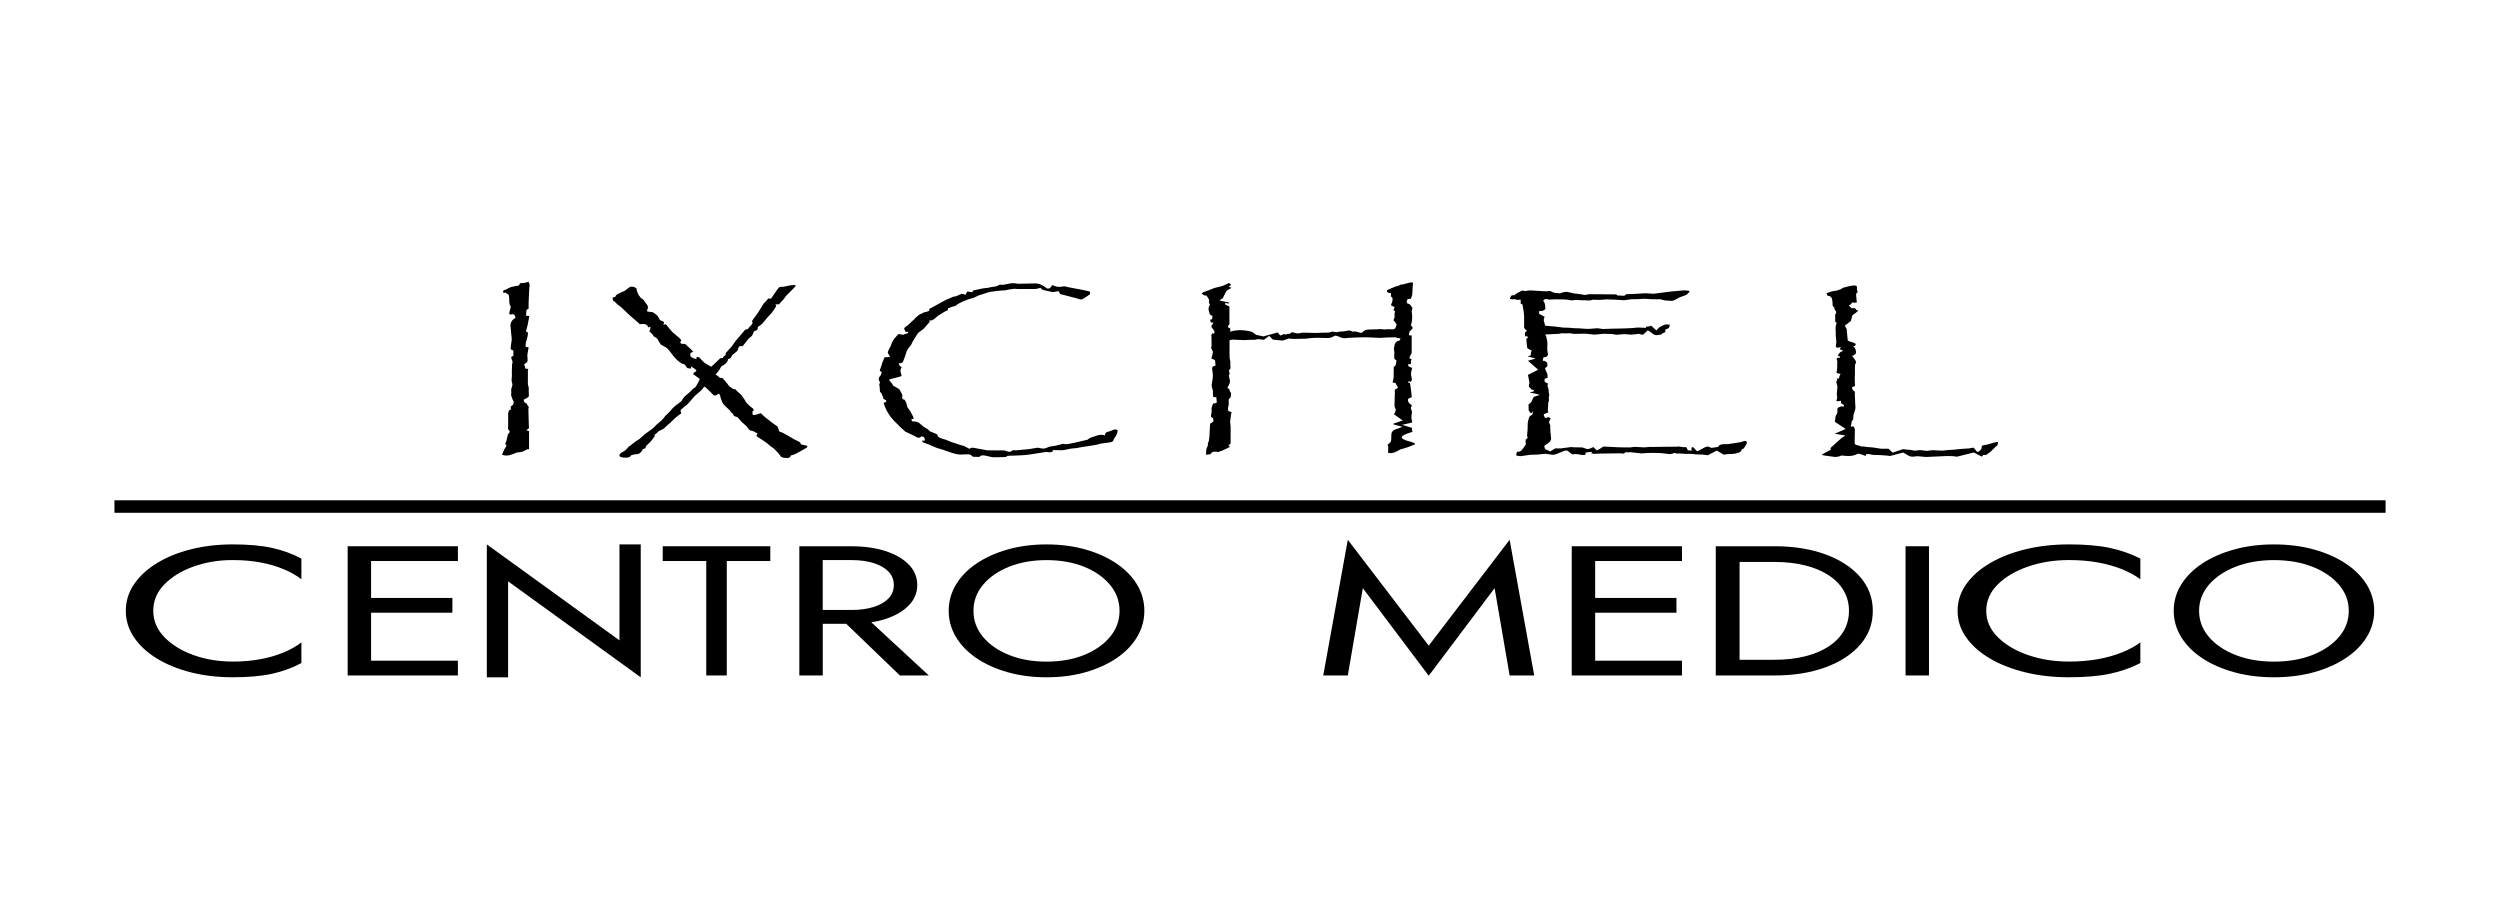 <?xml version="1.0" encoding="UTF-8"?>
<svg id="Capa_1" xmlns="http://www.w3.org/2000/svg" version="1.1" viewBox="0 0 1080 392.24">
  <!-- Generator: Adobe Illustrator 29.7.1, SVG Export Plug-In . SVG Version: 2.1.1 Build 8)  -->
  <g>
    <path d="M216.88,196.43c.15-.43.31-.84.5-1.24.22-.55.38-.91.49-1.09.62-.88.93-1.41.93-1.62,0-.15-.18-.43-.55-.83.4-.65.77-1.88,1.1-3.68.07-.3.31-.68.72-1.13.11-.12.16-.25.16-.37,0-.15-.22-.48-.66-.98-.07-.1-.11-.27-.11-.52l.06-1.47v-4.85c.15-.65.24-1.04.27-1.16.07-.2.37-.39.88-.56v-1.35c.81-.5,1.21-1,1.21-1.5,0-.2-.02-.41-.05-.64l.16-.08c-.33-.23-.55-.59-.66-1.09l-.55-1.58.11-.94-.06-1.54c.37-1.2.55-1.9.55-2.1,0-.15-.13-.74-.39-1.76l.16-2.14v-.19c-.04-.25-.05-.46-.05-.64l.11-4.13c0-.05.06-.16.17-.34.04-.12.06-.23.06-.3,0-.37-.17-.96-.5-1.76-.07-.17-.11-.33-.11-.45,0-.23.31-.45.94-.68v-2.29c-.77-.25-1.16-.51-1.16-.79,0-.58.13-1.7.39-3.38.04-.22.06-.41.06-.56v-.34c-.37-3.58-.55-5.46-.55-5.64,0-1.45.73-2.59,2.2-3.42-.11-.68-.39-1.2-.83-1.58l-1.7.15c-.11-.3-.16-.56-.16-.79,0-.05.22-.93.66-2.63l-.33-.45c-.26-.4-.39-1.44-.39-3.12,0-.25-.06-.75-.17-1.5l-1.38-.94h-.99l-.11-.41v-.04c0-.23.09-.4.27-.53.04-.05.53-.26,1.49-.64l1.48-.75,1.1-.26c.77-.2,1.59-.35,2.48-.45l.55-1.01c1.54-.05,2.75-.26,3.63-.64.29.6.46,1.07.49,1.39,0,.08-.02.3-.06.68-.04.25-.07.59-.11,1.02l-.27,6.05v2.48c-.44.23-.71.39-.8.51-.09.11-.15.36-.19.73,0,.63-.05,1.22-.16,1.77l1.43.19c-.11.58-.17.96-.17,1.16-.37,2.2-.79,4.01-1.26,5.41l.88.6c-.04,1.25-.35,2.69-.93,4.32-.04.2-.07.8-.11,1.8l1.32.23c-.29,1.68-.48,2.74-.55,3.19v.04l.11,2.52c0,.1-.09.35-.27.75l-1.21.79.55,1.92,1.32.11-.27.38v6.31l.38,1.43v2.07l.06,1.47c0,.4-.73.93-2.2,1.58,0,.65.09,1.03.27,1.13,0,.1.35.31,1.05.64.11.43.24.71.39.86.29.33.44.54.44.64l-.05.15c-.11.25-.15.76-.11,1.54l.22,7.44-1.1.79,1.16.49v7.74c-.51.05-.81.09-.88.11l-1.98.98c-.29.1-1.15.24-2.58.41-.66.27-1.32.54-1.98.79-.81.33-1.6.49-2.36.49-.44,0-1.07-.11-1.87-.34Z"/>
    <path d="M264.68,128.88l-.11-.34,1.21-.26c.07-.48.48-.91,1.21-1.32.91-.5,1.89-.94,2.91-1.32,1.36-1.08,2.09-1.63,2.2-1.65.22-.1.46-.15.72-.15.73,0,1.36.19,1.87.56.26.23.39.4.39.52v.68c.29.68.57,1.3.83,1.88.29.38.57.74.82,1.09.15.18.57.49,1.27.94l.55.9c.92,1.05,1.38,1.8,1.38,2.25,0,.33-.16.93-.5,1.8.84.25,1.69.38,2.53.38.95.63,1.61,1.11,1.98,1.47.26.25.64.9,1.16,1.95.11.1.55.29,1.32.56.26.07.39.25.39.52,0,.25-.07.58-.22.98l1.05-.26c.66.78,1.08,1.29,1.26,1.54.81,1,1.27,1.57,1.4,1.69.13.12.82.71,2.06,1.76.92.73,1.56,1.34,1.92,1.84l-.39.98c0,.48.46.71,1.38.71.18,0,.4-.01.66-.04.48.48,1.12,1.07,1.92,1.77.55.48,1.1,1.04,1.65,1.69l-1.21.45c-.08.38-.11.7-.11.98,0,.73.88,1.29,2.64,1.69l.17-.9h.27c.33,0,.59.05.77.15.15.1.9.88,2.25,2.33,1.28.75,2.26,1.33,2.92,1.73.62-.45,1.87-1.62,3.74-3.49.15-.17.44-.26.88-.26h.44c.11-.43.5-.84,1.16-1.24.07-.63.15-.98.22-1.05l2.42-2.67,1.65-2.33,4.24-5c.44-.07.81-.14,1.1-.19.4-.63.72-1.03.93-1.2.73-.7,1.1-1.14,1.1-1.32v-.19c-.11-.5-.17-.79-.17-.86.04-.15.79-1.19,2.26-3.12l2.75-4.4c.07-.1.24-.26.5-.49.4-.33.88-.89,1.43-1.69l1.21.11c.37-.48.59-.79.66-.94,1.76-2.71,2.79-4.07,3.08-4.1.11-.05.79-.11,2.03-.19,1.98-.47,3.34-.71,4.07-.71.55,0,.83.1.83.3,0,.23-.57.88-1.7,1.95-.77.78-1.45,1.45-2.03,2.03-.37.35-.84.97-1.43,1.84-.99,1.03-1.67,1.78-2.03,2.25h-1.38l-.17.11c.22.33.33.54.33.64,0,.13-.62,1.08-1.87,2.86l-2.09,2.25c-1.1,1.4-1.8,2.25-2.09,2.54-.29.29-.92.75-1.87,1.37,0,.6-.16,1.08-.49,1.43l-1.21.45c-.33.93-.6,1.55-.82,1.88-.11.15-.62.6-1.54,1.35-.44.63-1.28,1.69-2.53,3.19h-1.26c-.4.33-.62.72-.66,1.16-.04.38-.2.72-.5,1.01-.07.08-.71.6-1.92,1.58-.18.13-.46.6-.83,1.43l-1.15.45v.3c0,.3-.31.81-.93,1.54-.33.35-.94.74-1.82,1.16-.11.05-.37.48-.77,1.28-.11.25-.72,1.04-1.82,2.37.77.4,1.39.88,1.87,1.43h.99c.99.95,1.92,2.07,2.81,3.34.18.25.82.74,1.92,1.46l.88.11c.44.53,1.26,1.29,2.48,2.29,1.28,1.73,2,2.82,2.14,3.27.04.05.26.27.66.68.88.93,1.36,1.38,1.43,1.35.62.45.99.75,1.1.9.07.1.13.33.17.68l-.17.15-.33.08v1.5l.44.26c.73-.05,1.78-.33,3.14-.83.88.9,1.63,1.59,2.25,2.07,2.49,1.95,4,3.08,4.51,3.38.33.2.5.31.5.34l.6,1.88c.07.23.6.49,1.59.79,1.14.63,2.27,1.26,3.41,1.92.66.47,2.05,1.23,4.18,2.25.04.4.17.7.39.9l2.69.6c0,.3-.02.48-.06.53-.11.15-.57.46-1.38.94-1.87,1-3.06,1.65-3.57,1.95-.44.25-1.16.49-2.15.72-.11.73-.64,1.09-1.59,1.09-1.25,0-2.13-.17-2.64-.53-.04-.02-.42-.54-1.15-1.54l-.88-.9-.99-1.05-1.65-1.16c-.88-.85-1.76-1.55-2.64-2.1-1.28-.8-2.4-1.53-3.35-2.18l.5-1.16c-.51-.17-.94-.4-1.27-.68-.18-.15-.92-.39-2.2-.72l-1.32-1.73-2.15-1.92-1.59-1.84c-.85-.3-1.41-.53-1.71-.68-.11-.68-.44-1.13-.99-1.35-.51-.8-1.25-1.6-2.2-2.4-.99-.88-1.61-1.65-1.87-2.33-.51-1.28-.77-2.05-.77-2.33-.11-.58-.35-.98-.72-1.2-.7.55-1.25.83-1.65.83-.22,0-.42-.08-.6-.23s-.72-.69-1.59-1.61c-.95-.95-1.69-1.62-2.2-1.99h-.17c-.66.85-1.08,1.37-1.26,1.54l-2.97,2.59-2.75,3.19c-1.69,1.38-2.79,2.33-3.3,2.86l.33,1.39c-.44.28-.81.51-1.1.72-.62.4-1.93,1.58-3.91,3.53l-1.05.9-1.49,1.39c-1.36.68-2.11,1.06-2.25,1.16-.08.08-.31.31-.72.71l-.99.79v.72c-.66.85-1.23,1.59-1.7,2.22l-1.82,1.76c-.15.17-.31.55-.5,1.13l-1.05.38c-.48,1.08-1.15,1.78-2.03,2.1-.04.02-.49.08-1.38.15-.4.02-.99.17-1.76.45-.18.65-.92.98-2.2.98-1.83,0-2.75-.35-2.75-1.05,0-.5.62-1.07,1.87-1.69.66-.35,1.39-1.04,2.2-2.07.07-.1.37-.3.88-.6.44-.3,1.08-.81,1.93-1.54l1.87-1.2,2.04-1.84,3.79-2.78c1.03-1.13,2.07-2.1,3.14-2.93.81-.65,1.49-1.41,2.03-2.29.66-.62,1.1-1.04,1.32-1.24.37-.32.91-.94,1.65-1.84.51-.55,1.01-1.01,1.49-1.39,1.61-1.18,2.42-1.78,2.42-1.8l1.21-1.77c.07-.15.29-.37.66-.68,1.47-1.23,2.27-1.94,2.42-2.14.59-.73,1.25-1.28,1.98-1.65.92-1.53,1.52-2.69,1.82-3.49l-2.48-1.84h-.27v-.75c.22-.2.39-.31.5-.34.51-.25.77-.45.77-.6,0-.27-.24-.56-.72-.86-.88-.58-1.39-.93-1.54-1.05v.9c-.95,0-1.5-.08-1.65-.23-.15-.08-.33-.31-.55-.71-.11-.15-.33-.43-.66-.83-1.8-.33-3.89-2.18-6.27-5.56-.62-.85-1.25-1.46-1.87-1.84l-2.15-1.2c-.84-1.48-1.34-2.31-1.49-2.48-.26-.27-.79-.64-1.59-1.09-.26-.68-.86-1.35-1.82-2.03.29-.63.44-1.13.44-1.5v-.6h-.22l-.72.37c-.22-1.03-.99-1.54-2.31-1.54-.44,0-.93.04-1.48.11v-.19c-.7-.65-2.05-1.83-4.07-3.53l-4.02-3.8-1.48-1.09c-.7-.8-1.3-1.34-1.82-1.62l-.17-.98Z"/>
    <path d="M380.9,160.74c-.55-.23-.83-.49-.83-.79,0-.12.22-.75.66-1.88.15-.68.6-1.92,1.38-3.72l2.36-.11c-.04-.3-.29-.79-.77-1.46-.11-.15-.17-.34-.17-.56,0-.3.46-1.32,1.38-3.04.29-1.03.75-1.97,1.38-2.82.44-.5,1.05-1.19,1.82-2.07.51.05.84.1.99.15.55.12.86.19.93.19.26,0,.62-.14,1.1-.41.48-.05.79-.13.93-.23s.27-.3.39-.6l-1.32-.11-.55-1.35c0-.25.55-.75,1.65-1.5.25-.17.55-.43.88-.75.48-.55.81-.89.99-1.01.62-.43,1.07-.88,1.32-1.35l.38-.26c.66-.65,1.19-1.08,1.6-1.28.22-.12.97-.48,2.25-1.05l.17.11,1.54-.53.11-.86,7.09-3.87c.26-.15.81-.38,1.65-.68l1.48-.68,1.38-.26c1.43-.68,2.24-1.01,2.42-1.01.33,0,.86.13,1.6.37l.77-1.39,2.26.3.16-.71c1.21-.25,2.02-.43,2.42-.53,1.32-.35,2.64-.56,3.96-.64l1.65-.34c1.28-.17,2-.29,2.15-.34.33-.1.77-.33,1.32-.68.51.03.95.04,1.32.04.44,0,1.36-.16,2.75-.49.55-.13,1.16-.19,1.82-.19.55,0,1.08.05,1.59.15.4.08.66.1.77.08l7.32-.15c1.39.05,2.68.51,3.85,1.39.81.6,1.3.9,1.48.9.66,0,1.28-.53,1.87-1.58,1.17.53,2.16.79,2.97.79.26,0,.51-.01.77-.04l1.49-.22,1.76.41c4.84.85,7.96,1.49,9.35,1.92v1.13h-.06c-.59.4-.95.66-1.1.79-1.36.98-2.26,1.47-2.69,1.47-.37,0-.97-.16-1.82-.49-2.09-.58-4.49-1.2-7.21-1.88l-.72-1.24c-.73.1-1.21.17-1.43.23-.59.12-.93.19-1.05.19-.15,0-1.34-.26-3.57-.79-.66-.17-1.08-.35-1.27-.52s-.35-.35-.49-.53c-1.21.33-1.98.49-2.31.49h-7.54l-1.38-.11c-1.65.17-2.91.39-3.8.64l-3.35.26c-1.43.2-2.55.35-3.35.45-.44.05-1.16.26-2.15.64l-2.75.86-1.98.94c-4,1.13-6.69,2.33-8.09,3.61-.92.18-2,.53-3.24,1.05,0,.3-.08.59-.22.87-.73.25-1.7.79-2.91,1.61l-1.32.83c-1.1,1.03-1.81,1.6-2.14,1.73-.33.15-.64.23-.94.23-.15,0-.37-.01-.66-.04.22.28.33.45.33.52s-.9,1.12-2.69,3.12c-1.39,1-2.2,1.61-2.42,1.84-.11.15-.53.81-1.26,1.99l-1.16,1.88-.49,1.09c-1.03,1.23-1.67,2.14-1.93,2.74-.15.4-.39,1.15-.72,2.25-.55,1.48-.86,2.29-.93,2.44-.11.35-.72.6-1.82.75.11.65.53,1.19,1.27,1.62-.37.65-.55,1.08-.55,1.28,0,.55.15,1.24.44,2.07.04.08.06.12.06.15,0,.22-.17.39-.5.49l-4.34,1.13c-.33.08-.5.21-.5.41,0,.1.09.24.27.41.55.58.9,1,1.05,1.28.29.53.48.8.55.83.81.45,1.63.91,2.48,1.39l.93,1.73c.26.38.42.83.5,1.35h-.33l.33,1.28.77.15c.4.48.61.86.61,1.16h.16c.11.5.18.83.22.98.18.77.35,1.25.5,1.43l.99,1.35c1.03,1.83,1.54,2.91,1.54,3.23,0,.25-.37.37-1.1.37l.55.94c.73-.02,1.3.01,1.7.11.37.1.72.23,1.05.38.73.58,1.43,1.16,2.09,1.77l1.65,1.01,1.27,1.09c1.47.55,2.48.98,3.02,1.28.04.6.33,1.04.88,1.31.7.35,1.58.65,2.64.9l2.48,1.01,1.87.6,1.7.6,1.82.49,1.26.64c.37.12.73.34,1.1.64.51-.35,1.01-.52,1.49-.52.07,0,2.2.39,6.38,1.16,4.55.02,6.94.04,7.18.04s.52.08.85.23c.62.22,1.16.36,1.59.41.51-.2.83-.36.94-.49.29-.18.51-.26.66-.26l.66.04.39.04,4.46-.41c.7-.02,2.34-.28,4.95-.75,1.36.27,2.16.41,2.42.41.55,0,1.47-.29,2.75-.86l2.59-.41c1.58-.35,2.62-.62,3.14-.83l1.26.19c.48.05,2.03-.23,4.67-.83,3.04-.7,4.64-1.08,4.79-1.13.11-.05.4-.29.88-.72l2.09-.71c1.14-.45,2.2-.68,3.19-.68.22,0,.66.07,1.32.22.04-.65.2-1.05.49-1.2.18-.12.81-.34,1.87-.64,1.17-.48,1.83-.71,1.98-.71.26,0,.64.11,1.16.34-.15,1.33-.53,2.35-1.16,3.08-.33.37-.59.86-.77,1.46-.11.23-.33.41-.66.56-.29.12-1.83.35-4.62.68-1.28.38-2.15.59-2.59.64-.26.05-1.25.21-2.97.49l-2.42.34-2.59.49-2.31.22c-2.27.48-3.59.72-3.96.72-.41,0-.97-.01-1.7-.04-.51,0-1.27-.01-2.26-.04v.23c0,.47-.44.71-1.32.71-.15,0-.29-.01-.44-.04-.7-.05-1.06-.08-1.1-.08-.04,0-.24.02-.6.08l-6.76,1.05c-1.43.2-3.08.33-4.95.38l-4.18.15h-.22c-.33.35-.79.54-1.38.56-1.69.05-3.14.08-4.34.08-.77,0-2-.23-3.69-.68-.37-.1-.82-.15-1.38-.15-.48,0-.97.23-1.48.68l-2.7-.08c-.66-.7-1.28-1.05-1.87-1.05h-.17c-.77,0-1.45.01-2.03.04-.59.05-.92.08-.99.08-1.39,0-3.14-.39-5.23-1.16-1.58-.6-3.34-1.18-5.28-1.73-3.04-1.3-5.06-2.12-6.05-2.44l-.39-.68h1.21v-.52c0-.83-.46-1.28-1.38-1.35-.55.43-1.01.64-1.38.64-.18,0-.83-.31-1.93-.94l-3.74-1.76-1.15-1.09-.55-.41-1.92-1.95c-2.86-2.65-4.77-5.64-5.72-8.94l1.1-.45v-.72l-1.21-.56c0-.58-.17-1.11-.5-1.62l-.33-.79c-.4-.43-.62-.7-.66-.83-.04-.1-.06-.58-.06-1.43l-.22-1.65.33-.75c-.37-.73-.55-1.2-.55-1.43,0-.58.28-1.13.83-1.65.07-.05.22-.51.44-1.39Z"/>
    <path d="M519.13,126.74c.4-.33.66-.5.77-.53l2.31-.83c1.54-.7,2.86-1.15,3.96-1.35,1.5-.27,2.97-.83,4.4-1.65.11-.05.18-.08.22-.08l.99.45c-.04.35-.37.74-.99,1.16l1.26.45c-1.39.68-2.18,1.19-2.36,1.54l-1.43,2.89-1.48,1.01,4.4.94c-.18.15-.31.25-.39.3-.07.05-.15.08-.22.08h-.06l-1.27-.3c.04.55.11.83.22.83.04.12.48.3,1.32.52l.33.3v6.61l.06.83s-.11.17-.33.45c-.15.2-.29.53-.44.98.77.3,1.16.6,1.16.9s-.09.64-.28,1.01c1.83-.43,3.21-.64,4.13-.64,1.69,0,3.45.23,5.28.68.33.1.97.55,1.93,1.35.22.07,1.28.3,3.19.68l6.11-1.69.16.04c.29.58.68,1,1.16,1.28l1.21-.6,1.21.15c.37-.23.66-.34.88-.34.11,0,.27.04.5.11l.88-.64v-.15c.55.07.92.15,1.1.22.81.23,1.34.34,1.59.34h.06c1.25-.23,1.96-.34,2.15-.34l4.9.11h1.43l1.26-.08c2.09,0,3.32-.02,3.68-.08.22-.02.72-.16,1.49-.41.99.17,1.54.26,1.65.26.15,0,.72-.09,1.7-.26l1.49-.08c1.47-.28,2.24-.41,2.31-.41.37,0,.86.15,1.49.45h1.05c.48,0,.92.08,1.32.23.55.22,1.1.34,1.65.34.88-.73,1.49-1.15,1.82-1.28.29-.1,1.7-.17,4.24-.22l2.2-.11,1.49.15,2.03-.11,1.59.08c.55,0,.94-.19,1.16-.56.11-.15.31-.66.6-1.54-.92-1.23-1.38-1.86-1.38-1.92,0-.02.17-.44.5-1.24l-.06-1.65c.15-.3.22-.51.22-.64,0-.23-.22-.5-.66-.83l.44-1.01v-.04c.04-.25-.44-.54-1.43-.87-.04-.08-.06-.12-.06-.15,0-.17.13-.56.39-1.16.18-.43.27-.97.27-1.62,0-.3-.26-.66-.77-1.09.07-.2.11-.34.11-.41,0-.25-.02-.55-.05-.9-1.18-.12-1.76-.43-1.76-.9,0-.2.09-.36.27-.49.11-.08.7-.34,1.76-.79,1.28-.53,2.05-.81,2.31-.86.81-.17,1.28-.38,1.43-.6.92-.12,1.54-.24,1.87-.34,1.61-.47,2.59-.71,2.92-.71.11,0,.37.06.77.19-.15.7-.26,2.34-.33,4.92,0,.17-.2.84-.61,1.99l-1.38.11c-.29.5-.44.88-.44,1.13,0,.15.07.4.22.75.77.23,1.21.43,1.32.6l.33.52.61.79c-.22.93-.33,1.43-.33,1.5,0,.1.02.24.05.41.11.83.17,1.34.17,1.54,0,1.93-.2,3.31-.6,4.13.55.43.82.83.82,1.2,0,.2-.39.63-1.15,1.28-.26.28-.42.88-.5,1.8l1.21.11v7.48c0,.17-.2.59-.61,1.24-.26.43-.39.78-.39,1.05l.99.56c-.22.38-.33.69-.33.94,0,.27.02.58.06.9-.29.17-.55.26-.77.26-.18,0-.37-.01-.55-.04.11.7.31,1.09.6,1.16.55.17.95.34,1.21.49-.33,1.18-.5,1.98-.5,2.4,0,.23.02.46.06.72.22,1.03.33,1.65.33,1.88,0,.2-.16.51-.49.94l-1.21-.15v.38l.88.38c.4,2.48.66,4.51.77,6.08-1.14.35-1.7.7-1.7,1.05,0,.98.57,1.77,1.7,2.37,0,.2-.15.6-.44,1.2.37,1.13.55,1.72.55,1.77,0,.17-.06.49-.16.94-.08.38-.11.79-.11,1.24,0,.58.06,1.01.16,1.32.11.33.17.56.17.71,0,.23-.07.35-.22.38l-4.13.94,4.29,1.32-.11.86c0,.05.11.28.33.68v.04c0,.08-.15.16-.44.26-2.83.85-4.24,1.58-4.24,2.18,0,.68,1.23,1.31,3.68,1.92,1.43.38,2.13.76,2.09,1.16-.81.33-1.34.54-1.59.64-.84.38-1.94.76-3.3,1.16l-1.32.34c-1.54.85-2.49,1.33-2.86,1.43-.74.17-1.27.26-1.6.26-.66,0-.99-.14-.99-.41l.06-2.4c0-.17-.09-.45-.27-.83.84-.63,1.32-1.13,1.43-1.5.11-.35.16-1,.16-1.95,0-.68.02-1.12.06-1.32.18-.9.72-1.5,1.59-1.8l3.19-1.16c-2.79-.73-4.18-1.14-4.18-1.24,0-.07,1.43-.58,4.29-1.5l-3.85-2.74c.51-.58.79-1.2.82-1.88v-.04c0-.15-.09-.41-.27-.79-.18-.4-.27-.66-.27-.79l.17-6.46s-.04-.21-.11-.56c.92-.45,1.38-.8,1.38-1.05,0-.2-.15-.48-.44-.83-.18-.23-.37-.58-.55-1.05l-1.27-.23c.29-1.13.44-1.74.44-1.84,0-2.75.02-4.43.06-5.03h.33c.33-.28.53-.64.6-1.09.07-.55.17-1.05.28-1.5-.62-.38-.95-.74-.99-1.09v-1.39s.02-.29.06-.79l-.22-1.99c0-.1.11-.64.33-1.62.26-1.05.99-1.67,2.2-1.84l.33-.9h-.44c-.48,0-1.05-.15-1.7-.45-2.53.02-4.2.08-5.01.15-1.14.07-1.8.11-1.98.11-.29,0-1.49-.06-3.58-.19-.77-.05-1.63-.08-2.58-.08-1.03,0-2.18.02-3.47.08l-.99.04c-1.28.05-2.03.09-2.26.11-1.25.13-2.03.19-2.36.19-.44,0-1.05-.16-1.81-.49-.92-.43-1.54-.64-1.87-.64-.18,0-.68.21-1.49.64-.51.27-1.15.41-1.92.41-.26,0-1.56-.04-3.91-.11h-1.21c-1.17,0-2.62.13-4.35.38-3.56.08-5.39.11-5.5.11-.18,0-.84-.06-1.98-.19-1.47.6-2.36.9-2.69.9-.11,0-1.45-.14-4.01-.41l-1.65-1.62-2.25,1.69-2.59-.3-1.38.3h-1.59l-3.08.15-1.38-.08c-.92,0-1.91-.04-2.97-.11-.22-.02-.42-.04-.61-.04-.33,0-.75.11-1.26.34v5.49c0,1.53.06,2.47.16,2.82.15.58.22,1,.22,1.28v.04c-.04.15-.06.33-.06.53l.11,1.99s-.08.1-.22.23c-.33.38-.49.59-.49.64l.33,1.32c.04.08-.08.35-.33.83v.04c.33,1.5.49,2.31.49,2.4,0,.63-.39,1.58-1.15,2.86.58.38.9.66.93.86l.16.64s.15.2.33.52c.14.23.22.4.22.53,0,.02-.06.49-.17,1.39l-.88,1.13v2.29c-.22.77-.33,1.36-.33,1.76s.06.66.16.79c.18.23.66.43,1.43.6-.22.58-.39,1.53-.49,2.85l-.17,1.24.22,2.33v6.95l-.17.49-.77.34.6.83c-.66.33-1.1.55-1.32.68-1.25.68-2.58,1.22-4.01,1.62l-.11-.11v-.15c-1.32,0-2.05.1-2.2.3-.22.1-.48.39-.77.86l-1.93.15c.11-.88.15-1.47.11-1.76.04-.55.27-1.27.72-2.14,0-.73.04-1.14.11-1.24.29-.4.49-1.38.6-2.93l.22-4.58c.04-.53.13-.83.28-.9l.93-.53c.18-.1.27-.29.27-.56,0-.35-.06-.78-.16-1.28h-.5c-.26-.35-.39-.63-.39-.83l.27-1.65v-1.84c.18-.5.39-1.1.61-1.8.62-.08,1.17-.23,1.65-.45l-.22-2.33-1.32-.07c-.11-.4-.16-1.34-.16-2.82-.37-1.15-.55-1.89-.55-2.22,0-.3.15-1.23.44-2.78.07-.43.11-.89.11-1.39,0-.45-.04-.93-.11-1.43-.15-.75-.22-1.34-.22-1.77,0-.65.49-1.04,1.48-1.16-.07-.62-.11-1.04-.11-1.24,0-.55-.06-.91-.17-1.09-.22-.25-.73-.49-1.54-.71.15-.55.33-1.22.55-1.99.07-.3.11-.59.11-.86,0-.2-.26-.8-.77-1.8.15-.55.22-.86.22-.94v-.15l-.06-3.95-.05-.38c0-.2.15-.47.44-.83l.77.15c.11-.35.17-.65.17-.9,0-.2-.39-.78-1.16-1.73-.11-.12-.17-.3-.17-.52,0-.38.31-.91.94-1.62l-1.21-.08-.33-1.2.88-.19.16-1.39c-.7-.33-1.12-.69-1.26-1.09-.29-.85-.44-1.55-.44-2.1,0-.33.07-.62.22-.9.22-.38.33-.64.33-.79l-.39-1.13.11-.83v-.04c0-.17-.16-.49-.49-.94-.11-.17-.31-.51-.6-1.01-.7-.02-1.07-.08-1.1-.15-.22-.02-.57-.29-1.05-.79Z"/>
    <path d="M652.29,129.14c.11-.68.39-1.2.83-1.58h1.05c.48-.5,1.01-.88,1.59-1.13.55-.23,1.17-.54,1.87-.94.58.15,1.03.23,1.32.23.15,0,.59-.06,1.32-.19.22-.05.5-.08.83-.08.29,0,2.13.11,5.5.34.51.02,1.1.04,1.76.04.33,0,.73-.05,1.21-.15,1.25.6,2.07.91,2.48.94h.72l1.15.11c1.03-.43,1.96-.64,2.81-.64.37,0,1.47.23,3.3.68l2.31.26,2.42.41c.07,0,.37-.06.88-.19.48-.12.9-.17,1.27-.15l11.33.08.44.45,3.02.15.82-.68c2.38-.05,4.68-.16,6.88-.34.44-.05.88-.08,1.32-.08s.91.02,1.43.08c1.17.1,1.9.15,2.2.15.26,0,2.84-.34,7.76-1.01l3.14-.26c1.57-.15,2.4-.23,2.47-.23.26,0,.97.09,2.15.26-.04.43-.33.86-.88,1.32l-.61.45-2.75,1.01c-.26.1-.77.38-1.54.83-.84.48-1.47.7-1.87.68h-.11c-.95-.05-1.84-.1-2.64-.15-.33-.02-1.03-.2-2.09-.52h-3.57c-.48,0-1.61-.08-3.41-.23l-3.14.19h-2.26l-3.41.45-4.01-.26-2.03-.04-1.21-.08-3.35.23-2.86-.08-1.32.34-6.22-.23-1.76.19s-.48-.09-1.32-.26c-.51-.13-2.09-.19-4.73-.19h-1.05c-.33,0-1.05.04-2.15.11l-1.76-.26c-.26,0-.66.21-1.21.64.55.7.84,1.43.88,2.18.04.65.07,1.18.11,1.58-.74.55-1.36.83-1.87.83-.11,0-.35-.05-.72-.15-.11.5-.16.83-.16.98s.06.27.16.37c.18.15.48.33.88.53.33.15.79.39,1.38.71-.26.78-.39,1.27-.39,1.47,0,.15.2.94.6,2.37.77.13,2.16.25,4.18.38l3.63.45,2.59.08,2.15.19c1.39,0,2.84.08,4.34.23.62.05,1.23.08,1.82.08.62,0,1.17-.04,1.65-.11,1.1-.13,1.83-.19,2.2-.19.04,0,.75.1,2.14.3.11.02.24.04.39.04.29,0,1.25-.04,2.86-.11.4-.02.88-.04,1.43-.04.95,0,2.31-.02,4.07-.08,2.71-.05,4.78-.17,6.22-.38.11-.02.24-.04.39-.04.33,0,.92.03,1.76.08.4.03,1.01.05,1.82.08v-.52c1.03-.03,1.65-.13,1.87-.3l.27-.15,2.31,2.07c.58-.7.98-1.13,1.18-1.3.2-.16.6-.38,1.18-.66.91-.43,1.54-.64,1.87-.64.44,0,.95.04,1.54.11-.08.83-.22,1.28-.44,1.35-.04.17-.53.45-1.49.83v1.02c-.81.3-1.43.66-1.87,1.09-.95.17-1.58.26-1.87.26-.55,0-1.05-.16-1.48-.49-1.39-1.05-2.18-1.58-2.37-1.58-.04,0-.7.62-1.98,1.84-.04.02-.11.04-.22.04-.08,0-.18-.03-.33-.08-.37-.1-.9-.21-1.6-.34-.4.15-1.39.28-2.97.38-1.76-.15-2.75-.23-2.97-.23s-1.36.09-3.41.26l-1.98-.3-2.31-.08-1.21-.04-4.02.38-3.9-.41-5.01.08-1.65-.26-1.98.04-1.65-.04-1.38.26-2.14.08c-1.25.1-2.44.15-3.58.15.4.68.64,1.43.72,2.25l.22,1.13-.06,3.31.33,2.1c-.04.17-.27.48-.71.9l-.94.19-.16-.11c-.29.5-.44.89-.44,1.16,0,.13.06.33.17.6l.44-.15c.7.35,1.12.64,1.27.86.07.1.11.5.11,1.2,0,.38-.35.74-1.05,1.09.11.55.42,1.33.94,2.33.11.2.16.59.16,1.16v.72l-1.21.41c-.08.3-.11.58-.11.83,0,.48.57.93,1.7,1.35-.33.38-.48.6-.44.68l.5,1.69.11,1.47.22.9-.22,1.13.06,1.39-.27.83-.16,2.4c-.04.63-.06.95-.06.98,0,.2.09.49.27.86l-2.03.83c0,.45.2.99.6,1.62h.33c.44-.23.75-.34.93-.34.29,0,.68.15,1.16.45-.48.9-.72,1.5-.72,1.8,0,.1.17.5.5,1.2l.06,2.67.33,3.12c0,1-.97,2.02-2.92,3.04,0,.7.13,1.2.39,1.5.07.13.35.26.83.41.25.08.7.27,1.32.6l2.15-1.32h2.42l4.29-.56,1.92.11c1.91,0,2.91,0,3,.02s.74.23,1.95.66c.07.02.2.04.39.04.59,0,1.32-.24,2.2-.71l.16-.04.17-.08,1.48,1.47,2.09-1.2c.29-.3.55-.46.77-.49h.27l6.22.3,2.09.04h1.93c.48.02.73.04.77.04.11,0,.73-.08,1.87-.23.07-.02.22-.04.44-.04.18,0,.38.01.6.04,2.2.12,3.35.19,3.47.19.04,0,.77-.06,2.2-.19h.88l9.84-.11.77.04s.26,0,.66-.08c.22-.02.4-.04.55-.04.07,0,.6.09,1.59.26.18.02.73.04,1.65.04l.66,1.32,1.6.19v-1.28l.11-.11.55-.19c1.06,1.23,1.67,1.84,1.81,1.84.11,0,1.16-.55,3.14-1.65.44-.25.9-.38,1.38-.38.4,0,.9.19,1.49.56.84-.15,1.43-.23,1.76-.23.62-.08,1.08-.17,1.38-.3.07-.35.24-.58.49-.68.48-.18.94-.3,1.38-.38.84-.02,1.6-.04,2.26-.04,3.23-.48,5.1-.76,5.61-.86.84-.35,1.39-.53,1.65-.53.59,0,.88.29.88.86,0,.2-.16.54-.49,1.02-.33.45-.59.9-.77,1.35-.59.2-.9.36-.93.49l-.39.79c-.95.83-2.84,1.23-5.67,1.2l-1.76.23-2.97-1.76-3.91,2.03-2.2-.3-2.86-.08-1.98-.23h-2.59l-3.02-.19c-.07,0-.33.04-.77.11l-.77-.37c-.95.37-1.7.56-2.25.56-.18,0-1.49-.15-3.91-.45-.48-.05-1.63-.08-3.47-.08-1.1,0-2,.02-2.69.08-1.06.1-1.78.15-2.15.15-.04,0-1.63-.18-4.78-.53-.62.05-.95.08-.99.08-.29,0-.64-.02-1.05-.08l-.88.64c-.81-.1-1.27-.15-1.38-.15l-5.77.08h-2.31l-3.3.15c-.18,0-.59-.06-1.21-.19l.39-.64c-.92,0-1.85.1-2.81.3l-.16,1.01h-1.21l-.11.04h-.11c-.07,0-.15-.01-.22-.04-.81-.25-1.61-.38-2.42-.38-.66,0-1.14.04-1.43.11l-.11.04c-.07,0-.64-.44-1.7-1.32-.33-.27-.68-.41-1.05-.41-.29,0-1.61.5-3.96,1.5-.55.25-1.18.38-1.87.38-.26,0-1.12-.13-2.58-.38-.11-.02-.29-.04-.55-.04-.22,0-1.39.11-3.52.34l-2.91.08c-2.57.4-3.96.6-4.18.6-.37,0-.97-.08-1.82-.23-.04-.25-.06-.46-.06-.64,0-.27.15-.64.44-1.09.18.02.31.04.39.04.44,0,.84-.13,1.21-.37.29-.23.97-1.12,2.04-2.67l-.06-2.1s.06-.08.16-.15c.51-.48.77-.73.77-.75-.22-.48-.33-.76-.33-.86s.02-.21.06-.34c.18-1.48.27-3.2.27-5.18.04-.63.27-1.53.72-2.71.11-.2.4-.41.88-.64.33-.13.5-.35.5-.68.07-.55.16-.95.27-1.2l-.72.94h-.44c-.15-.35-.42-.72-.82-1.09v-.94l-.06-1.61v-.04l1.21-1.09.93-2.03c.11-.17.9-.49,2.36-.94l.27-.08c-.04-.2-1.47-.54-4.29-1.01l1.81-.56v-.49l-1.15-.38c-.18-.45-.51-.8-.99-1.05,0-.6.09-1.2.27-1.8l-.66-3.38,4.4-2.22-4.4-3.87,3.35-.98-3.47-.9,1.32-.49c0-.7.13-1.38.39-2.03-.4-.15-.81-.36-1.21-.64-.22-.17-.44-.3-.66-.37-.15-.83-.22-1.37-.22-1.62-.07-1-.13-1.57-.16-1.69-.04-.17-.06-.31-.06-.41,0-.28.27-.63.82-1.05-.18-.28-.46-.41-.82-.41-.11,0-.26.01-.44.04-.11-.45-.17-.85-.17-1.2,0-.4.31-.83.94-1.28-.84-.5-1.27-.99-1.27-1.47v-4.66c0-.58-.11-1.55-.33-2.93-.22-1.4-.35-2.14-.38-2.22-.08-.05-.33-.17-.77-.38v-1.73l-1.87.15v-.19l-.27-.11h-.99c-.51,0-1.01-.05-1.49-.15Z"/>
    <path d="M786.95,196.58c.33-.33.79-.64,1.38-.94.51-.25,1.38-.72,2.59-1.39-.08-.23-.11-.44-.11-.64,0-.13.11-.26.33-.41,1.21-1.13,2.46-2.25,3.74-3.38.33-.38,1.1-.94,2.31-1.69l-4.62-.75,4.73-2.07-4.62-3.08.16-1.28.11-1.09c.55-.93.82-1.58.82-1.95v-1.2c0-.4.35-.71,1.05-.94l.55-.23.93.11.17-.04c.11-.15.16-.27.16-.38,0-.2-.44-.56-1.32-1.09v-1.01l-1.59.26-.44-.3c.25-.6.39-.98.39-1.13l-.17-1.73.27-3.31c0-.12-.16-.74-.49-1.84.25-.6.4-1.14.44-1.62h.77c0-.62.22-1.28.66-1.95-1.21-.12-1.81-.36-1.81-.71,0-.15.07-.41.22-.79.07-.27.11-.8.11-1.58v-1.16c.04-.4.06-.7.06-.9,0-.27-.04-.51-.11-.71-.15-.27-.22-.46-.22-.56s.11-.28.33-.53h.99l.22-.6-.88-.15v-.26c.04-.33.18-.63.44-.9l.72-.68s.22-.11.66-.19l.17-.49-1.26-.38.44-1.05c-.51.23-.97.34-1.38.34-.51,0-.77-.26-.77-.79,0-.05.07-.58.22-1.58v-.04l-.27-3.01v-1.58c0-.3-.02-.66-.06-1.09v-.53c0-.55.16-1.26.49-2.14l-.66-.49v-3.27c.22-.05.34-.09.36-.13.02-.04.04-.35.08-.92-.51-.62-.77-1.07-.77-1.32v-.45c-.51-.43-.77-.7-.77-.83l-.05-1.46c-.11-.73-.18-1.2-.22-1.43-.04-.33-.33-.73-.88-1.2l-.99-.15-.55-1.13c.81-.27,1.34-.46,1.6-.56.88-.3,1.76-.47,2.64-.52l.93-.3,1.05-.34.88-.6.66-.19c1.87-.55,3.28-.83,4.23-.83.81,0,1.21.24,1.21.71v1.13l.33.94c-.48.45-.72.84-.72,1.16,0,.28.04.64.11,1.09.04.45.09,1.11.16,1.99h.17v.26c-.51.1-.9.15-1.16.15-.22,0-.53-.02-.93-.07l-.22.15c-.08.45-.5.81-1.27,1.09l1.21,1.28,1.38-.15.82.98h.55l.16.08c-.51.6-1.38,1.3-2.58,2.1l-.66,2.48-2.59,1.95.77,1.47.49,4.96c.11.18.74.43,1.87.75,1.06.3,1.59.61,1.59.94l-.05.08c-.04.13-.13.33-.28.6l-.82.11c.84.53,1.26,1.45,1.26,2.78,0,.5-.57.98-1.7,1.43.4.55.7.91.88,1.09.55.7.83,1.26.83,1.69,0,.03-.16.44-.49,1.24l.05.3v.04c-.04.08-.05.29-.05.64.04,2.13.02,3.55-.06,4.25v.9c0,.68.02,1.34.06,1.99.04.23.05.43.05.6,0,.13-.05.27-.16.45l-.06-.15-1.16.56c.15.78.62,1.43,1.43,1.95l-.16.41.22,5.33.06.6v.68c0,.3-.27,1.29-.83,2.97l-.16,1.99-.55.56s-.07.29-.11.71c-.18.7-.31,1.28-.39,1.73l1.26-.11c.37.73.55,1.14.55,1.24l-.11,5.9c0,.53.4.87,1.21,1.02.62.1,1.17.29,1.65.56.37-.02.68-.04.93-.04s.84.09,1.76.26l2.14.15,3.69.56h3.24l1.76,1.69,4.57-1.5,1.92.23,1.49.11,1.49.34s.72-.08,2.03-.23c.22-.03.42-.04.6-.04.29,0,1.12.11,2.48.34,1.76-.2,2.69-.3,2.81-.3.51,0,1.43.05,2.75.15.48.02.92.04,1.32.04.48,0,1.3-.09,2.48-.26l2.69-.15c1.72-.23,3.56-.39,5.5-.49.81-.02,1.36-.09,1.65-.19.51-.13.9-.19,1.16-.19.11,0,.62.59,1.54,1.76.04.02.09.04.17.04.51,0,1.03-.33,1.54-.98.26-.33.39-.89.39-1.69,1.25-.22,2.07-.4,2.48-.52,2.27-.7,3.68-1.05,4.24-1.05l.27.04c-.04.75-.16,1.23-.39,1.43l-.88.79-1.93,1.92c-.77.5-1.39.97-1.87,1.39h-1.32l-.61.75-3.47-1.8-7.37,1.84-.44-.11c-.62-.12-1.87-.19-3.74-.19h-.17c-.29,0-3.28.14-8.97.41l-3.63-.34c-1.32.15-2,.22-2.03.22-.81,0-1.56-.22-2.26-.68-1.21-.75-1.83-1.13-1.87-1.13l-5.72,1.5-1.38-.19-1.32-.08-1.38-.11c-2.42-.05-3.9-.1-4.46-.15l.6-.26h-2.31l-.33.79c-.7-.25-1.16-.44-1.38-.56-.55-.23-1.19-.38-1.92-.45-1.18.68-2.5,1.02-3.96,1.02-.84,0-1.87-.08-3.08-.23-.92.43-1.89.64-2.91.64-.29,0-.92-.09-1.87-.26-1.5-.17-2.79-.37-3.85-.6Z"/>
  </g>
  <g>
    <path d="M100.52,235.18c-6.42,0-12.42.71-18.01,2.11-5.59,1.41-10.49,3.4-14.71,5.98-4.22,2.58-7.52,5.62-9.89,9.13-2.38,3.51-3.56,7.34-3.56,11.48s1.19,7.97,3.56,11.48c2.38,3.51,5.67,6.55,9.89,9.13,4.22,2.58,9.12,4.57,14.71,5.98,5.58,1.41,11.59,2.11,18.01,2.11,6.77,0,12.44-.5,17.02-1.51,4.57-1.01,8.79-2.55,12.66-4.63v-8.93c-2.11,1.65-4.66,3.1-7.65,4.34-2.99,1.25-6.31,2.22-9.96,2.91-3.65.69-7.67,1.04-12.07,1.04-6.07,0-11.7-.93-16.89-2.79-5.19-1.86-9.39-4.44-12.6-7.74-3.21-3.29-4.82-7.1-4.82-11.4s1.6-8.17,4.82-11.44c3.21-3.27,7.41-5.83,12.6-7.69,5.19-1.86,10.82-2.79,16.89-2.79,4.4,0,8.42.35,12.07,1.04,3.65.69,6.97,1.66,9.96,2.91,2.99,1.25,5.54,2.7,7.65,4.35v-8.93c-3.87-2.07-8.09-3.61-12.66-4.62-4.57-1.01-10.25-1.52-17.02-1.52Z"/>
    <polygon points="155.79 235.98 150.19 235.98 150.19 291.8 155.79 291.8 160.31 291.8 197.81 291.8 197.81 285.42 160.31 285.42 160.31 264.69 195.43 264.69 195.43 258.31 160.31 258.31 160.31 242.36 197.81 242.36 197.81 235.98 160.31 235.98 155.79 235.98"/>
    <polygon points="267.61 276.64 210.31 235.18 210.31 292.6 219.5 292.6 219.5 251.14 276.8 292.6 276.8 235.18 267.61 235.18 267.61 276.64"/>
    <polygon points="286.3 242.36 305.1 242.36 305.1 291.8 313.97 291.8 313.97 242.36 332.77 242.36 332.77 235.98 286.3 235.98 286.3 242.36"/>
    <path d="M382.39,267.44c4.24-1.36,7.62-3.29,10.12-5.82,2.5-2.52,3.75-5.49,3.75-8.89s-1.25-6.43-3.75-8.93-5.87-4.43-10.12-5.78-9.07-2.03-14.46-2.03h-22.62v55.82h10.12v-22.33h10.14l23.19,22.33h12.5l-24.86-22.98c2.1-.33,4.12-.78,5.99-1.38ZM355.42,241.96h12.5c3.57,0,6.73.43,9.46,1.28,2.74.85,4.88,2.07,6.43,3.67,1.55,1.59,2.32,3.54,2.32,5.82s-.77,4.23-2.32,5.82c-1.55,1.59-3.69,2.82-6.43,3.67-2.74.85-5.89,1.28-9.46,1.28h-12.5v-21.53Z"/>
    <path d="M482.33,243.44c-3.81-2.58-8.27-4.6-13.39-6.06s-10.73-2.19-16.84-2.19-11.63.73-16.79,2.19c-5.16,1.46-9.64,3.48-13.45,6.06-3.81,2.58-6.77,5.61-8.87,9.09-2.1,3.48-3.15,7.27-3.15,11.36s1.05,7.81,3.15,11.32c2.1,3.51,5.06,6.55,8.87,9.13,3.81,2.58,8.29,4.6,13.45,6.06,5.16,1.46,10.75,2.19,16.79,2.19s11.72-.73,16.84-2.19,9.58-3.48,13.39-6.06c3.81-2.58,6.77-5.62,8.87-9.13,2.1-3.51,3.16-7.28,3.16-11.32s-1.05-7.88-3.16-11.36c-2.1-3.48-5.06-6.51-8.87-9.09ZM479.53,275.13c-2.74,3.3-6.47,5.9-11.19,7.82-4.72,1.91-10.14,2.87-16.25,2.87s-11.43-.96-16.19-2.87c-4.76-1.92-8.51-4.52-11.25-7.82-2.74-3.29-4.11-7.04-4.11-11.24s1.37-7.95,4.11-11.24c2.74-3.29,6.49-5.9,11.25-7.81,4.76-1.91,10.16-2.87,16.19-2.87s11.53.96,16.25,2.87c4.72,1.91,8.45,4.52,11.19,7.81,2.74,3.3,4.11,7.04,4.11,11.24s-1.37,7.95-4.11,11.24Z"/>
    <polygon points="617.21 278.92 582.25 233.19 571.64 291.8 582.25 291.8 588.74 254.08 617.21 291.92 645.67 254.08 652.16 291.8 662.78 291.8 652.16 233.19 617.21 278.92"/>
    <polygon points="684.59 235.98 678.99 235.98 678.99 291.8 684.59 291.8 689.11 291.8 726.61 291.8 726.61 285.42 689.11 285.42 689.11 264.69 724.23 264.69 724.23 258.31 689.11 258.31 689.11 242.36 726.61 242.36 726.61 235.98 689.11 235.98 684.59 235.98"/>
    <path d="M788.58,239.49c-6.38-2.34-13.69-3.51-21.93-3.51h-25.44v55.82h25.44c8.24,0,15.55-1.17,21.93-3.51,6.38-2.34,11.39-5.59,15.02-9.77,3.63-4.17,5.45-9.05,5.45-14.63s-1.82-10.46-5.45-14.63-8.64-7.43-15.02-9.77ZM796.45,272.66c-1.53,2.61-3.72,4.82-6.54,6.66-2.83,1.83-6.22,3.24-10.18,4.23-3.96.98-8.32,1.47-13.09,1.47h-15.14v-42.26h15.14c4.77,0,9.13.49,13.09,1.47,3.96.98,7.35,2.39,10.18,4.22,2.83,1.84,5.01,4.05,6.54,6.66,1.53,2.61,2.3,5.53,2.3,8.77s-.77,6.17-2.3,8.77Z"/>
    <rect x="823.2" y="235.98" width="10.12" height="55.82"/>
    <path d="M893.74,235.18c-6.68,0-12.93.71-18.74,2.11-5.81,1.41-10.91,3.4-15.31,5.98-4.39,2.58-7.82,5.62-10.3,9.13s-3.71,7.34-3.71,11.48,1.23,7.97,3.71,11.48c2.47,3.51,5.9,6.55,10.3,9.13,4.39,2.58,9.49,4.57,15.31,5.98,5.81,1.41,12.06,2.11,18.74,2.11,7.05,0,12.95-.5,17.71-1.51,4.76-1.01,9.15-2.55,13.18-4.63v-8.93c-2.2,1.65-4.85,3.1-7.96,4.34-3.11,1.25-6.57,2.22-10.36,2.91-3.8.69-7.99,1.04-12.56,1.04-6.32,0-12.18-.93-17.57-2.79-5.4-1.86-9.77-4.44-13.11-7.74-3.34-3.29-5.01-7.1-5.01-11.4s1.67-8.17,5.01-11.44c3.34-3.27,7.71-5.83,13.11-7.69,5.4-1.86,11.26-2.79,17.57-2.79,4.58,0,8.76.35,12.56,1.04,3.8.69,7.25,1.66,10.36,2.91,3.11,1.25,5.77,2.7,7.96,4.35v-8.93c-4.03-2.07-8.42-3.61-13.18-4.62-4.76-1.01-10.66-1.52-17.71-1.52Z"/>
    <path d="M1022.42,252.53c-2.16-3.48-5.18-6.51-9.09-9.09-3.9-2.58-8.48-4.6-13.72-6.06-5.24-1.46-11-2.19-17.26-2.19s-11.91.73-17.2,2.19c-5.29,1.46-9.88,3.48-13.78,6.06-3.9,2.58-6.93,5.61-9.09,9.09-2.16,3.48-3.23,7.27-3.23,11.36s1.08,7.81,3.23,11.32c2.16,3.51,5.18,6.55,9.09,9.13,3.9,2.58,8.5,4.6,13.78,6.06,5.28,1.46,11.02,2.19,17.2,2.19s12.01-.73,17.26-2.19c5.24-1.46,9.82-3.48,13.72-6.06,3.9-2.58,6.93-5.62,9.09-9.13,2.15-3.51,3.23-7.28,3.23-11.32s-1.08-7.88-3.23-11.36ZM1010.46,275.13c-2.81,3.3-6.63,5.9-11.47,7.82-4.84,1.91-10.39,2.87-16.65,2.87s-11.71-.96-16.59-2.87c-4.88-1.92-8.72-4.52-11.53-7.82-2.8-3.29-4.21-7.04-4.21-11.24s1.4-7.95,4.21-11.24c2.81-3.29,6.65-5.9,11.53-7.81,4.88-1.91,10.41-2.87,16.59-2.87s11.81.96,16.65,2.87c4.84,1.91,8.66,4.52,11.47,7.81,2.81,3.3,4.21,7.04,4.21,11.24s-1.4,7.95-4.21,11.24Z"/>
  </g>
  <rect x="49.44" y="216.13" width="981.13" height="5.39"/>
</svg>